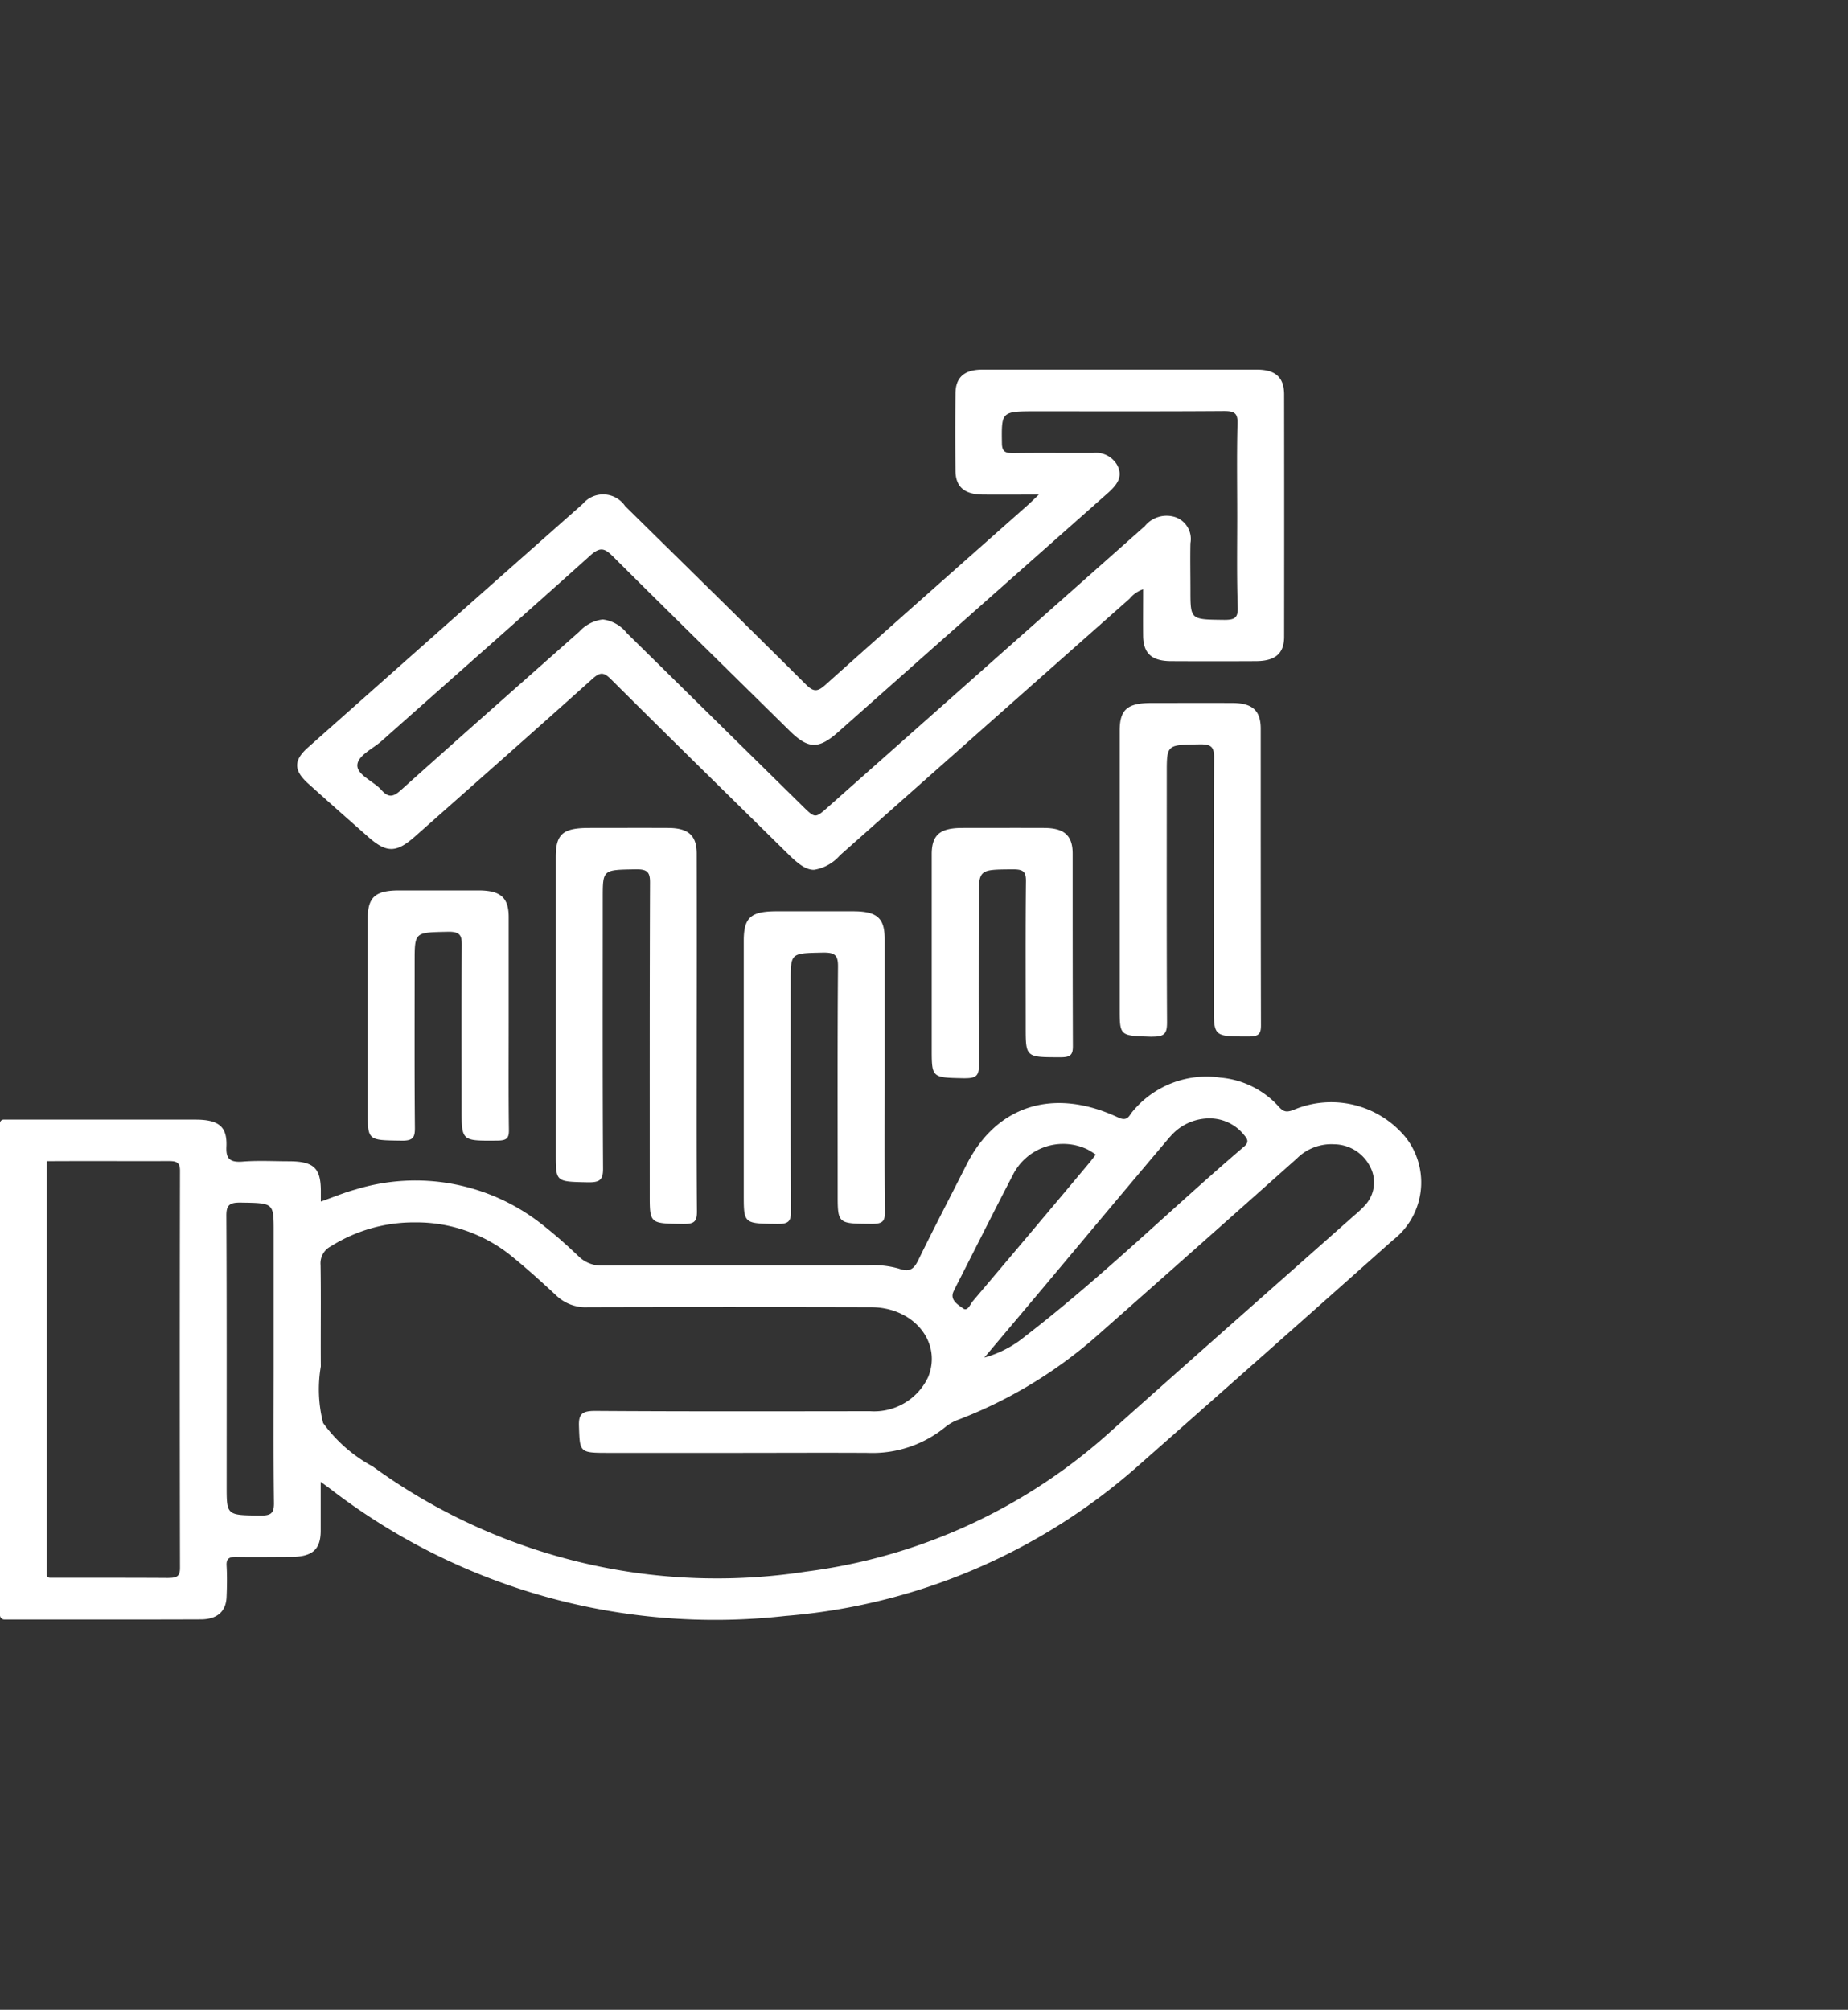 <svg xmlns="http://www.w3.org/2000/svg" xmlns:xlink="http://www.w3.org/1999/xlink" width="80" height="87" viewBox="0 0 80 87">
  <rect x="0" y="0" width="80" height="87" fill="#333333" stroke="none"/>
  <defs>
    <clipPath id="clip-Prancheta_12">
      <rect width="80" height="87"/>
    </clipPath>
  </defs>
  <g id="Prancheta_12" data-name="Prancheta – 12" clip-path="url(#clip-Prancheta_12)">
    <path id="União_3" data-name="União 3" d="M1.069,54.105h0Zm-.871,0A.188.188,0,0,1,0,53.93V32.612a.156.156,0,0,1,.163-.146l1.941,0q3.18,0,6.356,0c1.009,0,1.381.3,1.342,1.166-.023.5.118.7.717.65.653-.052,1.313-.014,1.97-.013,1.078,0,1.387.278,1.4,1.244,0,.149,0,.3,0,.5.534-.188,1.009-.388,1.5-.522a8.844,8.844,0,0,1,8.061,1.5,20.8,20.8,0,0,1,1.629,1.424,1.406,1.406,0,0,0,.97.37c3.821-.014,7.645-.006,11.468-.011a4.093,4.093,0,0,1,1.382.138c.521.186.685-.015.871-.4.672-1.376,1.385-2.739,2.077-4.107,1.3-2.56,3.763-3.341,6.55-2.037.417.2.478-.074.622-.242a4.152,4.152,0,0,1,3.817-1.477,3.837,3.837,0,0,1,2.533,1.267c.2.22.334.238.626.129a4.169,4.169,0,0,1,4.88,1.218,3.164,3.164,0,0,1-.585,4.427q-5.516,4.911-11.062,9.8A26.22,26.22,0,0,1,34,53.951a27.283,27.283,0,0,1-19.656-5.466c-.112-.087-.226-.167-.461-.339,0,.791,0,1.463,0,2.133-.007.8-.363,1.111-1.282,1.116-.785,0-1.568.014-2.351,0-.323-.007-.459.065-.441.374.026.45.018.9,0,1.351-.021.632-.4.977-1.113.98q-2.089.008-4.174.005c-.835,0-1.669,0-2.5,0H.2Zm7.094-1.8c.387,0,.5-.089.5-.439q-.018-8.593,0-17.187c0-.374-.158-.422-.518-.42q-1.274.006-2.545,0c-.891,0-1.781,0-2.67.005a.033.033,0,0,0-.036.032V52.167a.14.14,0,0,0,.149.131l2.064,0C5.291,52.3,6.5,52.3,7.291,52.307Zm7.021-14.349a.823.823,0,0,0-.436.8c.023,1.464,0,2.929.011,4.394a5.877,5.877,0,0,0,.1,2.447,6.38,6.38,0,0,0,2.145,1.881,25.321,25.321,0,0,0,18.771,4.551,24.211,24.211,0,0,0,13.18-6.067c3.507-3.135,7.04-6.244,10.56-9.366a4.3,4.3,0,0,0,.436-.41,1.453,1.453,0,0,0,.223-1.7,1.76,1.76,0,0,0-1.536-.952,2.113,2.113,0,0,0-1.631.619Q51.88,37.946,47.6,41.725a19.768,19.768,0,0,1-6.082,3.719,1.954,1.954,0,0,0-.587.323,4.979,4.979,0,0,1-3.354,1.125c-1.928-.011-3.857,0-5.785,0h-5.4c-1.317,0-1.289,0-1.329-1.163-.015-.5.112-.658.714-.654,3.962.027,7.924.017,11.887.013A2.582,2.582,0,0,0,40.184,43.6c.6-1.5-.626-3.011-2.477-3.015q-6.134-.016-12.269,0a1.826,1.826,0,0,1-1.35-.5c-.673-.623-1.355-1.244-2.081-1.82a6.529,6.529,0,0,0-4.053-1.35A6.737,6.737,0,0,0,14.312,37.957ZM9.8,36.611c.02,3.9.012,7.807.012,11.712,0,1.282,0,1.264,1.448,1.282.471.005.6-.1.6-.525-.027-2.083-.012-4.168-.012-6.25V37.311c0-1.248,0-1.229-1.416-1.253h-.054C9.931,36.058,9.8,36.18,9.8,36.611Zm40.846-3.4C48.793,35.4,46.956,37.6,45.111,39.8l-2.5,2.967a4.811,4.811,0,0,0,1.765-.919c3.344-2.577,6.3-5.5,9.486-8.221.247-.212.108-.357-.03-.526a1.907,1.907,0,0,0-1.491-.688A2.229,2.229,0,0,0,50.65,33.212Zm-6.781,1.617c-.755,1.446-1.482,2.9-2.221,4.351-.12.24-.247.477-.362.719-.179.374.191.578.408.739.2.147.309-.176.418-.307q2.517-2.969,5.013-5.95c.1-.119.194-.244.315-.4a3.775,3.775,0,0,0-.35-.22,2.438,2.438,0,0,0-3.22,1.063ZM29.591,36.983c-1.463-.021-1.464,0-1.464-1.271,0-4.508-.006-9.015.012-13.523,0-.438-.12-.568-.624-.559-1.422.026-1.422,0-1.422,1.252,0,3.907-.011,7.814.013,11.72,0,.483-.155.587-.671.577-1.376-.03-1.376-.007-1.376-1.235q0-6.423,0-12.846c0-.992.306-1.258,1.439-1.259s2.289-.005,3.433,0c.866.005,1.227.327,1.229,1.106q.007,3.888,0,7.775c0,2.573-.01,5.147.01,7.72,0,.392-.075.542-.545.542Zm4.067,0c-1.461-.021-1.461,0-1.461-1.274q0-5.493,0-10.986c0-1.005.3-1.276,1.419-1.277q1.653,0,3.305,0c1.046,0,1.376.288,1.377,1.2q0,2.931,0,5.861c0,1.99-.012,3.981.011,5.972,0,.393-.111.5-.561.5-1.484-.011-1.485.006-1.485-1.306,0-3.287-.012-6.574.014-9.86,0-.483-.155-.587-.671-.577-1.376.03-1.377.007-1.377,1.234,0,3.325-.008,6.649.011,9.973,0,.4-.086.539-.552.539ZM17.379,33.376c-1.46-.021-1.46,0-1.46-1.274q0-4.17,0-8.338c0-.928.324-1.218,1.356-1.22q1.718,0,3.433,0c.959,0,1.311.307,1.313,1.146,0,1.521,0,3.042,0,4.564,0,1.559-.011,3.118.01,4.676,0,.345-.1.44-.5.444-1.548.012-1.548.025-1.548-1.362,0-2.366-.01-4.733.008-7.1,0-.409-.062-.589-.6-.579-1.439.031-1.441,0-1.441,1.293,0,2.4-.011,4.809.011,7.213,0,.4-.088.538-.553.538Zm24.394-2.7c-1.438-.03-1.439,0-1.439-1.293V25.548c0-1.521,0-3.042,0-4.564,0-.84.352-1.142,1.312-1.145,1.187,0,2.374-.005,3.56,0,.865.005,1.227.328,1.229,1.106,0,2.78,0,5.56.01,8.338,0,.351-.079.483-.515.483-1.528,0-1.528.018-1.528-1.324,0-2.1-.012-4.208.011-6.311,0-.4-.114-.5-.562-.5-1.482.012-1.482-.005-1.482,1.308,0,2.386-.01,4.771.008,7.156,0,.4-.061.578-.56.578Zm8.074-1.8c-1.374-.046-1.375-.013-1.375-1.24V21.941q0-3.156,0-6.311c0-.915.329-1.2,1.376-1.2,1.165,0,2.331-.005,3.5,0,.865,0,1.227.328,1.229,1.106,0,4.283,0,8.564.01,12.847,0,.351-.08.482-.516.483-1.526,0-1.526.018-1.526-1.327,0-3.587-.01-7.175.012-10.761,0-.441-.125-.567-.627-.558-1.419.025-1.42,0-1.42,1.253,0,3.588-.008,7.175.011,10.762,0,.435-.056.637-.59.637ZM34.1,20.952c-2.55-2.513-5.11-5.018-7.644-7.543-.322-.32-.475-.323-.815-.019-2.546,2.284-5.114,4.549-7.676,6.819-.81.717-1.231.72-2.025.019-.87-.769-1.742-1.536-2.6-2.311-.628-.563-.639-1-.017-1.552q5.948-5.283,11.909-10.556a1.15,1.15,0,0,1,1.831.1c2.608,2.566,5.223,5.13,7.814,7.71.329.326.5.349.857.025,2.905-2.6,5.834-5.186,8.753-7.775.132-.116.255-.241.484-.459-.908,0-1.667.007-2.426,0-.8-.01-1.175-.336-1.182-1.032q-.018-1.662,0-3.324C41.361.346,41.731.005,42.516,0Q48.459,0,54.4,0c.822,0,1.189.337,1.19,1.082q.007,5.239,0,10.477c0,.731-.381,1.055-1.217,1.06q-1.843.01-3.687,0c-.825-.005-1.187-.336-1.2-1.077-.007-.667,0-1.336,0-2.034a1.315,1.315,0,0,0-.584.406q-6.274,5.553-12.54,11.111a1.878,1.878,0,0,1-1.124.627C34.9,21.654,34.572,21.422,34.1,20.952ZM27.132,11.4q3.805,3.748,7.613,7.495c.543.534.547.532,1.1.04Q42.7,12.857,49.555,6.779A1.215,1.215,0,0,1,50.9,6.393a1,1,0,0,1,.634,1.121c-.015.676,0,1.352,0,2.028,0,1.29,0,1.273,1.441,1.29.458.006.62-.077.608-.518C53.536,9,53.559,7.685,53.559,6.37c0-1.352-.023-2.7.013-4.057.011-.439-.149-.521-.608-.518-2.691.019-5.382.01-8.073.01-1.556,0-1.537,0-1.518,1.391.006.376.168.422.523.418.717-.011,1.437-.008,2.156-.007.425,0,.851,0,1.277,0a1.057,1.057,0,0,1,1.034.525c.28.526-.037.886-.433,1.237q-5.825,5.157-11.644,10.318c-.851.754-1.293.741-2.1-.05-2.551-2.513-5.111-5.019-7.645-7.545-.368-.366-.56-.431-.993-.042-2.99,2.689-6.015,5.346-9.022,8.021-.385.343-1.052.639-1.057,1.06s.705.688,1.043,1.067c.3.334.5.312.84.007,2.562-2.3,5.145-4.576,7.723-6.86a1.636,1.636,0,0,1,1.02-.53A1.567,1.567,0,0,1,27.132,11.4Z" transform="translate(0 16)" fill="#fff" stroke="rgba(0,0,0,0)" stroke-miterlimit="10" stroke-width="1"/>
  </g>
</svg>
